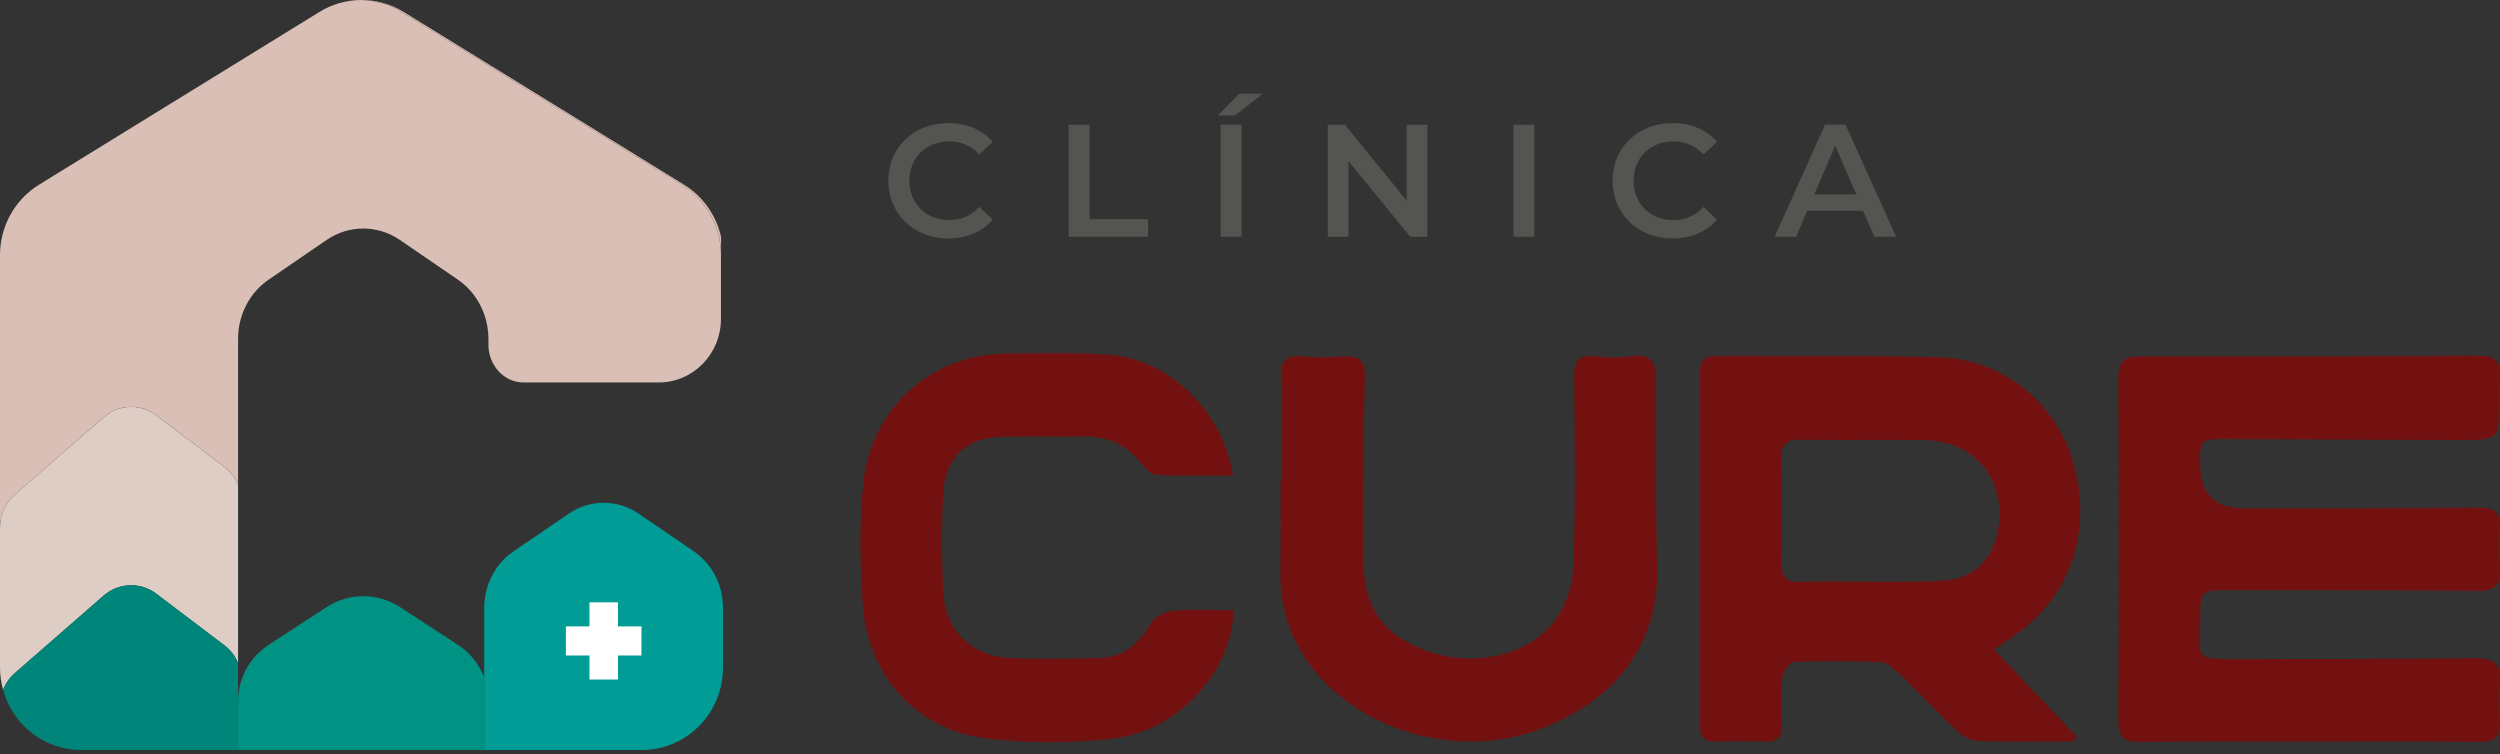 <svg width="179" height="54" viewBox="0 0 179 54" fill="none" xmlns="http://www.w3.org/2000/svg">
<rect x="0" y="0" width="179" height="54" fill="#333333" stroke="none"/>
<path d="M165.334 53.1C161.285 53.1 157.24 53.067 153.194 53.124C152.041 53.139 151.668 52.753 151.674 51.576C151.712 43.407 151.718 35.236 151.674 27.067C151.668 25.755 152.185 25.516 153.329 25.519C161.372 25.54 169.418 25.516 177.462 25.462C178.603 25.454 179.09 25.86 178.97 27.028C178.914 27.572 178.923 28.122 178.926 28.672C178.934 31.507 178.934 31.516 176.075 31.507C170.518 31.489 164.96 31.456 159.4 31.438C157.542 31.432 157.503 31.486 157.536 33.347C157.57 35.385 158.601 36.402 160.631 36.398C166.239 36.389 171.844 36.407 177.453 36.344C178.597 36.332 179.072 36.67 178.967 37.868C178.893 38.758 178.878 39.667 178.97 40.554C179.108 41.848 178.678 42.326 177.363 42.311C171.465 42.245 165.564 42.263 159.663 42.257C157.521 42.257 157.551 42.26 157.536 44.498C157.515 47.097 156.986 47.214 160.243 47.196C165.899 47.166 171.555 47.211 177.211 47.13C178.657 47.109 179.138 47.611 178.967 49.033C178.869 49.867 178.89 50.73 178.964 51.57C179.066 52.741 178.645 53.139 177.476 53.121C173.431 53.058 169.382 53.097 165.337 53.097L165.334 53.1Z" fill="#731110"/>
<path d="M148.465 53.091C146.179 53.091 143.89 53.136 141.608 53.058C141.094 53.04 140.499 52.703 140.105 52.329C138.706 51.014 137.392 49.604 136.014 48.269C135.638 47.904 135.154 47.438 134.7 47.414C132.608 47.316 130.511 47.312 128.419 47.399C128.121 47.411 127.652 48.089 127.607 48.496C127.49 49.577 127.508 50.686 127.577 51.776C127.64 52.75 127.311 53.148 126.34 53.103C125.172 53.046 123.997 53.061 122.829 53.094C122.011 53.118 121.709 52.759 121.709 51.938C121.721 43.515 121.724 35.095 121.706 26.673C121.706 25.717 122.202 25.475 122.988 25.478C128.255 25.502 133.526 25.439 138.787 25.579C143.433 25.702 147.308 28.896 148.495 33.294C149.824 38.224 148.184 42.828 144.117 45.583C143.72 45.852 143.323 46.123 142.776 46.497C144.808 48.645 146.747 50.695 148.686 52.747L148.465 53.088V53.091ZM133.89 41.651C133.89 41.63 133.89 41.672 133.89 41.651C135.689 41.651 137.49 41.678 139.28 41.564C141.142 41.444 142.513 40.184 142.952 38.451C143.902 34.713 141.614 31.573 137.849 31.516C134.882 31.471 131.915 31.534 128.948 31.486C127.971 31.471 127.517 31.752 127.538 32.825C127.586 35.307 127.586 37.793 127.544 40.276C127.526 41.313 127.929 41.693 128.927 41.663C130.58 41.612 132.232 41.648 133.887 41.648L133.89 41.651Z" fill="#731110"/>
<path d="M88.338 43.697C88.194 48.074 84.397 52.299 79.808 52.864C76.742 53.24 73.557 53.24 70.495 52.852C65.574 52.227 62.114 48.316 61.77 43.276C61.57 40.36 61.516 37.39 61.827 34.492C62.398 29.188 66.697 25.406 71.908 25.319C74.391 25.277 76.885 25.23 79.359 25.394C83.677 25.687 87.588 29.466 88.272 34.047C86.426 34.047 84.603 34.088 82.789 34.011C82.443 33.996 82.049 33.574 81.791 33.249C80.704 31.865 79.321 31.223 77.591 31.25C75.643 31.283 73.692 31.223 71.743 31.271C69.213 31.337 67.674 32.726 67.537 35.283C67.405 37.716 67.414 40.166 67.555 42.595C67.704 45.149 69.607 46.978 72.183 47.109C74.37 47.22 76.569 47.178 78.759 47.109C80.405 47.059 81.535 46.144 82.365 44.683C82.634 44.208 83.36 43.787 83.91 43.736C85.35 43.605 86.811 43.691 88.341 43.691L88.338 43.697Z" fill="#731110"/>
<path d="M91.732 34.387C91.732 31.949 91.789 29.505 91.708 27.07C91.666 25.794 92.121 25.391 93.319 25.51C94.284 25.606 95.27 25.591 96.241 25.522C97.391 25.442 97.752 25.887 97.723 27.073C97.621 31.151 97.603 35.236 97.588 39.314C97.573 43.413 98.712 45.254 101.977 46.536C105.282 47.832 109.345 47.059 111.35 44.411C112.148 43.36 112.614 41.803 112.665 40.452C112.826 35.977 112.76 31.492 112.713 27.013C112.701 25.86 112.993 25.358 114.197 25.507C115.061 25.615 115.96 25.621 116.824 25.507C118.318 25.31 118.587 25.997 118.572 27.375C118.521 31.854 118.557 36.332 118.649 40.811C118.76 46.064 115.664 50.261 110.071 52.281C103.931 54.498 96.447 52.039 93.229 46.769C92.165 45.027 91.66 43.147 91.681 41.101C91.702 38.86 91.687 36.622 91.687 34.381C91.705 34.381 91.72 34.381 91.738 34.381L91.732 34.387Z" fill="#731110"/>
<path d="M1.061 48.194L7.425 42.642C8.497 41.707 10.06 41.654 11.192 42.511L16.077 46.213C16.511 46.542 16.836 46.975 17.046 47.468V34.698C16.836 34.208 16.508 33.772 16.077 33.443L11.192 29.741C10.06 28.884 8.497 28.937 7.425 29.873L1.061 35.421C0.388 36.01 0 36.867 0 37.772V47.8C0 48.352 0.081 48.887 0.221 49.395C0.4 48.935 0.684 48.52 1.061 48.191V48.194Z" fill="#DDCDC4"/>
<path d="M17.045 47.468C16.836 46.978 16.508 46.541 16.077 46.213L11.192 42.511C10.06 41.653 8.497 41.707 7.425 42.642L1.061 48.194C0.684 48.522 0.4 48.938 0.221 49.398C0.908 51.881 3.146 53.7 5.811 53.7H17.045V47.468Z" fill="#00857A"/>
<path d="M45.522 11.184H45.669L28.901 0.855C27.954 0.269 26.881 -0.012 25.815 0C26.834 0.012 27.852 0.296 28.758 0.855L45.522 11.184Z" fill="#D9BFB6"/>
<path d="M51.627 42.308C51.343 41.16 50.661 40.151 49.693 39.487L45.717 36.774C44.202 35.741 42.248 35.741 40.73 36.774L36.753 39.487C35.925 40.052 35.31 40.871 34.969 41.812C34.775 42.347 34.671 42.92 34.671 43.509V53.7H45.956C49.165 53.7 51.767 51.059 51.767 47.802V43.512C51.767 43.103 51.716 42.699 51.62 42.311L51.627 42.308Z" fill="#019C96"/>
<path d="M32.794 46.174L28.626 43.461C27.037 42.427 24.987 42.427 23.398 43.461L19.229 46.174C18.315 46.769 17.646 47.65 17.302 48.657C17.302 48.657 17.302 48.66 17.302 48.663C17.138 49.15 17.048 49.667 17.048 50.196V53.7H34.679V48.54C34.327 47.584 33.675 46.748 32.797 46.177L32.794 46.174Z" fill="#009384"/>
<path d="M48.83 13.222C50.566 14.291 51.627 16.203 51.627 18.265V16.965C51.283 15.424 50.339 14.064 48.976 13.225L45.666 11.187H45.52L48.83 13.225V13.222Z" fill="#D9BFB6"/>
<path d="M48.83 13.222L45.519 11.184L28.755 0.855C27.849 0.297 26.834 0.016 25.815 0.001C24.796 0.013 23.777 0.297 22.872 0.855L2.797 13.222C1.061 14.291 0 16.204 0 18.265V37.773C0 36.867 0.388 36.01 1.061 35.421L7.425 29.87C8.497 28.935 10.06 28.881 11.192 29.738L16.077 33.44C16.511 33.769 16.836 34.202 17.046 34.695V24.259C17.046 22.553 17.867 20.96 19.227 20.028L23.395 17.175C24.975 16.093 27.04 16.093 28.623 17.175L32.791 20.028C33.67 20.629 34.321 21.507 34.674 22.514C34.868 23.064 34.972 23.652 34.972 24.256V24.698C34.972 26.058 35.958 27.262 37.285 27.375C37.363 27.381 37.443 27.384 37.521 27.384H47.166C49.628 27.384 51.62 25.346 51.62 22.831V18.262C51.62 16.201 50.56 14.289 48.824 13.219L48.83 13.222Z" fill="#D9BFB6"/>
<path d="M44.247 43.127H42.206V48.654H44.247V43.127Z" fill="white"/>
<path d="M45.929 44.851H40.518V46.933H45.929V44.851Z" fill="white"/>
<path d="M63.605 12.94C63.605 10.544 65.439 8.814 67.904 8.814C69.21 8.814 70.334 9.283 71.081 10.156L70.118 11.061C69.533 10.431 68.813 10.12 67.976 10.12C66.315 10.12 65.111 11.288 65.111 12.94C65.111 14.593 66.315 15.761 67.976 15.761C68.813 15.761 69.536 15.45 70.118 14.811L71.081 15.728C70.337 16.601 69.213 17.07 67.895 17.07C65.442 17.07 63.608 15.34 63.608 12.943L63.605 12.94Z" fill="#545451"/>
<path d="M76.521 8.931H78.012V15.692H82.207V16.953H76.521V8.931Z" fill="#545451"/>
<path d="M88.73 6.705H90.415L88.422 8.273H87.185L88.733 6.705H88.73ZM87.4 8.928H88.891V16.95H87.4V8.931V8.928Z" fill="#545451"/>
<path d="M102.196 8.931V16.953H100.971L96.546 11.521V16.953H95.067V8.931H96.295L100.72 14.363V8.931H102.199H102.196Z" fill="#545451"/>
<path d="M108.363 8.931H109.853V16.953H108.363V8.931Z" fill="#545451"/>
<path d="M115.458 12.94C115.458 10.544 117.293 8.814 119.758 8.814C121.064 8.814 122.187 9.283 122.934 10.156L121.972 11.061C121.386 10.431 120.666 10.12 119.83 10.12C118.168 10.12 116.964 11.288 116.964 12.94C116.964 14.593 118.168 15.761 119.83 15.761C120.666 15.761 121.389 15.45 121.972 14.811L122.934 15.728C122.19 16.601 121.067 17.07 119.749 17.07C117.296 17.07 115.461 15.34 115.461 12.943L115.458 12.94Z" fill="#545451"/>
<path d="M133.406 15.095H129.393L128.602 16.95H127.066L130.675 8.928H132.142L135.763 16.95H134.204L133.4 15.095H133.406ZM132.913 13.926L131.401 10.419L129.898 13.926H132.913Z" fill="#545451"/>
</svg>

